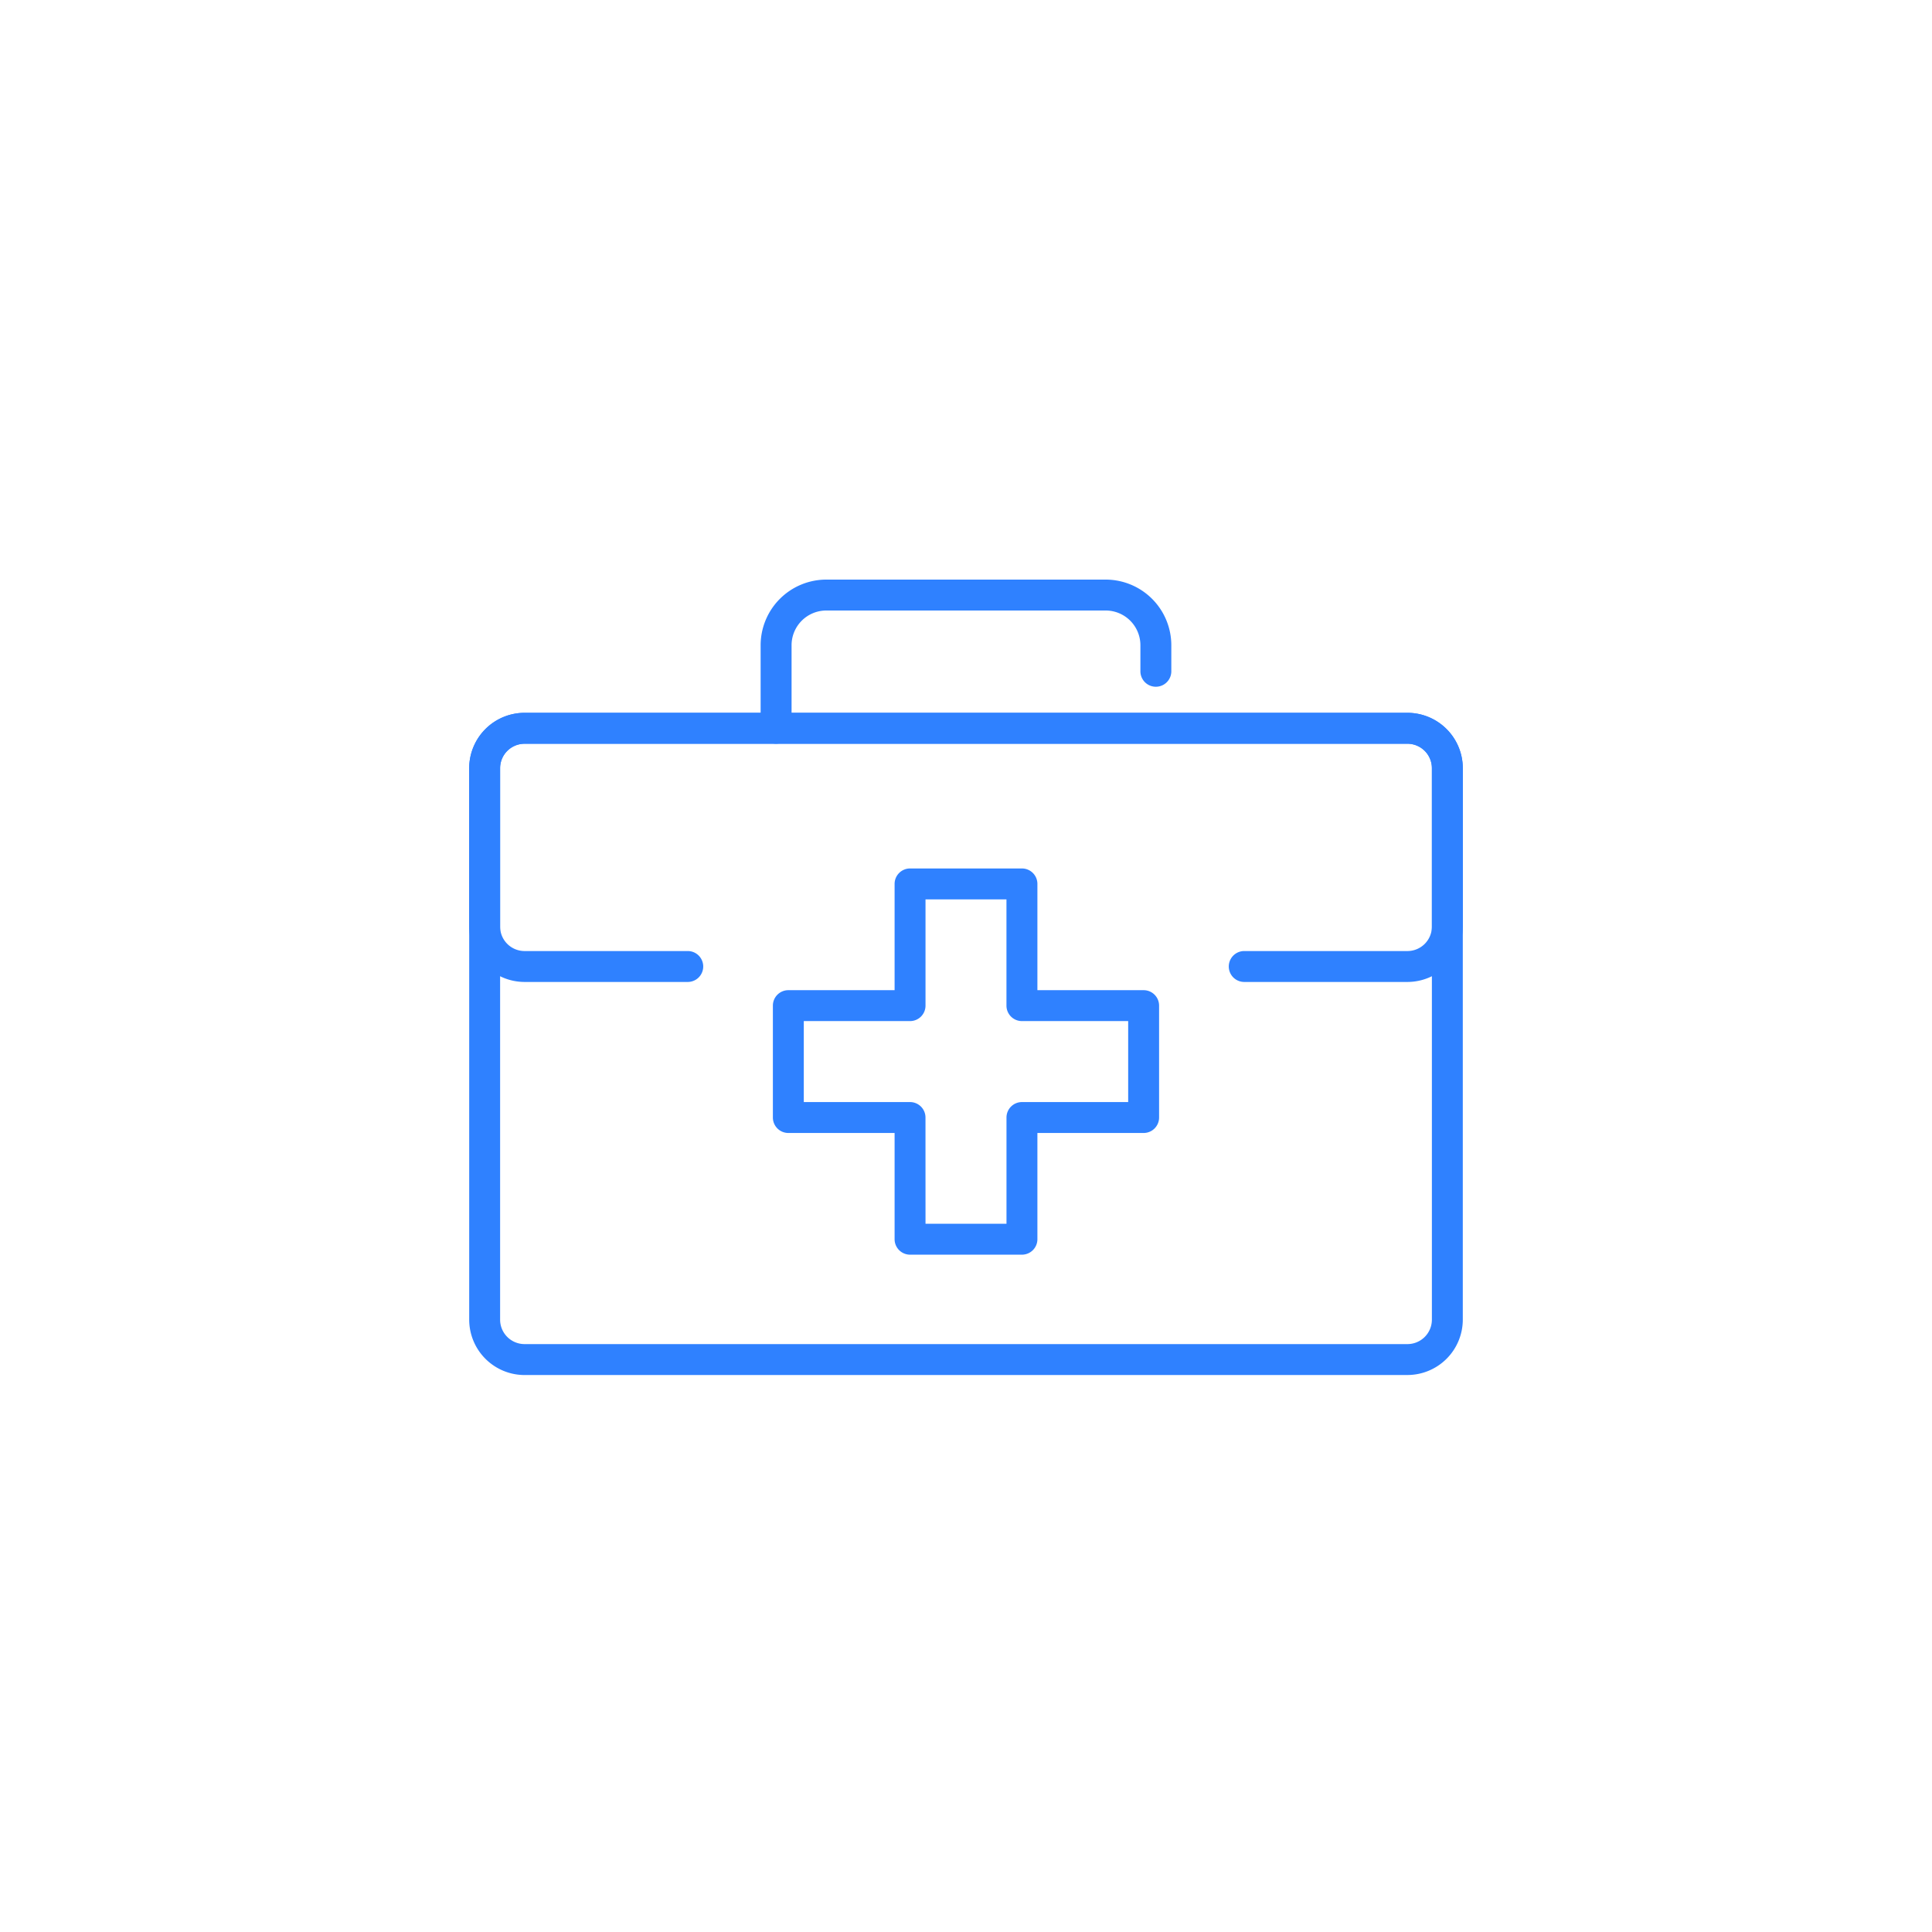 <svg xmlns="http://www.w3.org/2000/svg" xmlns:xlink="http://www.w3.org/1999/xlink" width="70" height="70" viewBox="0 0 70 70">
  <defs>
    <clipPath id="clip-path">
      <rect id="長方形_1688" data-name="長方形 1688" width="36" height="28.82" fill="#2f81ff"/>
    </clipPath>
  </defs>
  <g id="グループ_3181" data-name="グループ 3181" transform="translate(-270 -5006)">
    <rect id="長方形_1960" data-name="長方形 1960" width="70" height="70" rx="10" transform="translate(270 5006)" fill="none" style="mix-blend-mode: multiply;isolation: isolate"/>
    <g id="グループ_3076" data-name="グループ 3076" transform="translate(287 5027)">
      <g id="グループ_2733" data-name="グループ 2733" transform="translate(0 0)" clip-path="url(#clip-path)">
        <path id="パス_3832" data-name="パス 3832" d="M38.839,42.353H34.786a.56.56,0,0,1-.56-.56V37.944h-3.85a.56.56,0,0,1-.56-.56V33.33a.56.56,0,0,1,.56-.56h3.85V28.92a.56.56,0,0,1,.56-.56h4.054a.56.56,0,0,1,.56.56V32.77h3.849a.56.56,0,0,1,.56.56v4.054a.56.56,0,0,1-.56.56H39.4v3.849a.56.56,0,0,1-.56.56m-3.494-1.12H38.28V37.384a.56.56,0,0,1,.56-.56h3.849V33.89H38.839a.56.56,0,0,1-.56-.56V29.48H35.346V33.33a.56.56,0,0,1-.56.56H30.936v2.934h3.849a.56.56,0,0,1,.56.56Z" transform="translate(-18.813 -17.894)" fill="#2f81ff"/>
        <path id="パス_3833" data-name="パス 3833" d="M33.995,37.072H2.005A2.008,2.008,0,0,1,0,35.066V15.084a2.007,2.007,0,0,1,2.005-2.005H33.995A2.007,2.007,0,0,1,36,15.084V35.066a2.008,2.008,0,0,1-2.005,2.005M2.005,14.2a.886.886,0,0,0-.885.885V35.066a.886.886,0,0,0,.885.885H33.995a.886.886,0,0,0,.885-.885V15.084a.886.886,0,0,0-.885-.885Z" transform="translate(0 -8.252)" fill="#2f81ff"/>
        <path id="パス_3834" data-name="パス 3834" d="M33.995,22.83H28.081a.56.56,0,1,1,0-1.12h5.914a.886.886,0,0,0,.885-.885V15.084a.886.886,0,0,0-.885-.885H2.005a.886.886,0,0,0-.885.885v5.741a.886.886,0,0,0,.885.885H7.919a.56.56,0,0,1,0,1.12H2.005A2.008,2.008,0,0,1,0,20.825V15.084a2.007,2.007,0,0,1,2.005-2.005H33.995A2.007,2.007,0,0,1,36,15.084v5.741a2.008,2.008,0,0,1-2.005,2.005" transform="translate(0 -8.252)" fill="#2f81ff"/>
        <path id="パス_3835" data-name="パス 3835" d="M29.173,5.946a.56.56,0,0,1-.56-.56V2.377A2.381,2.381,0,0,1,30.991,0H41.116a2.38,2.38,0,0,1,2.377,2.378v.944a.56.56,0,1,1-1.12,0V2.377a1.259,1.259,0,0,0-1.257-1.257H30.991a1.259,1.259,0,0,0-1.257,1.257V5.386a.56.56,0,0,1-.56.56" transform="translate(-18.054 0)" fill="#2f81ff"/>
      </g>
    </g>
  </g>
</svg>
